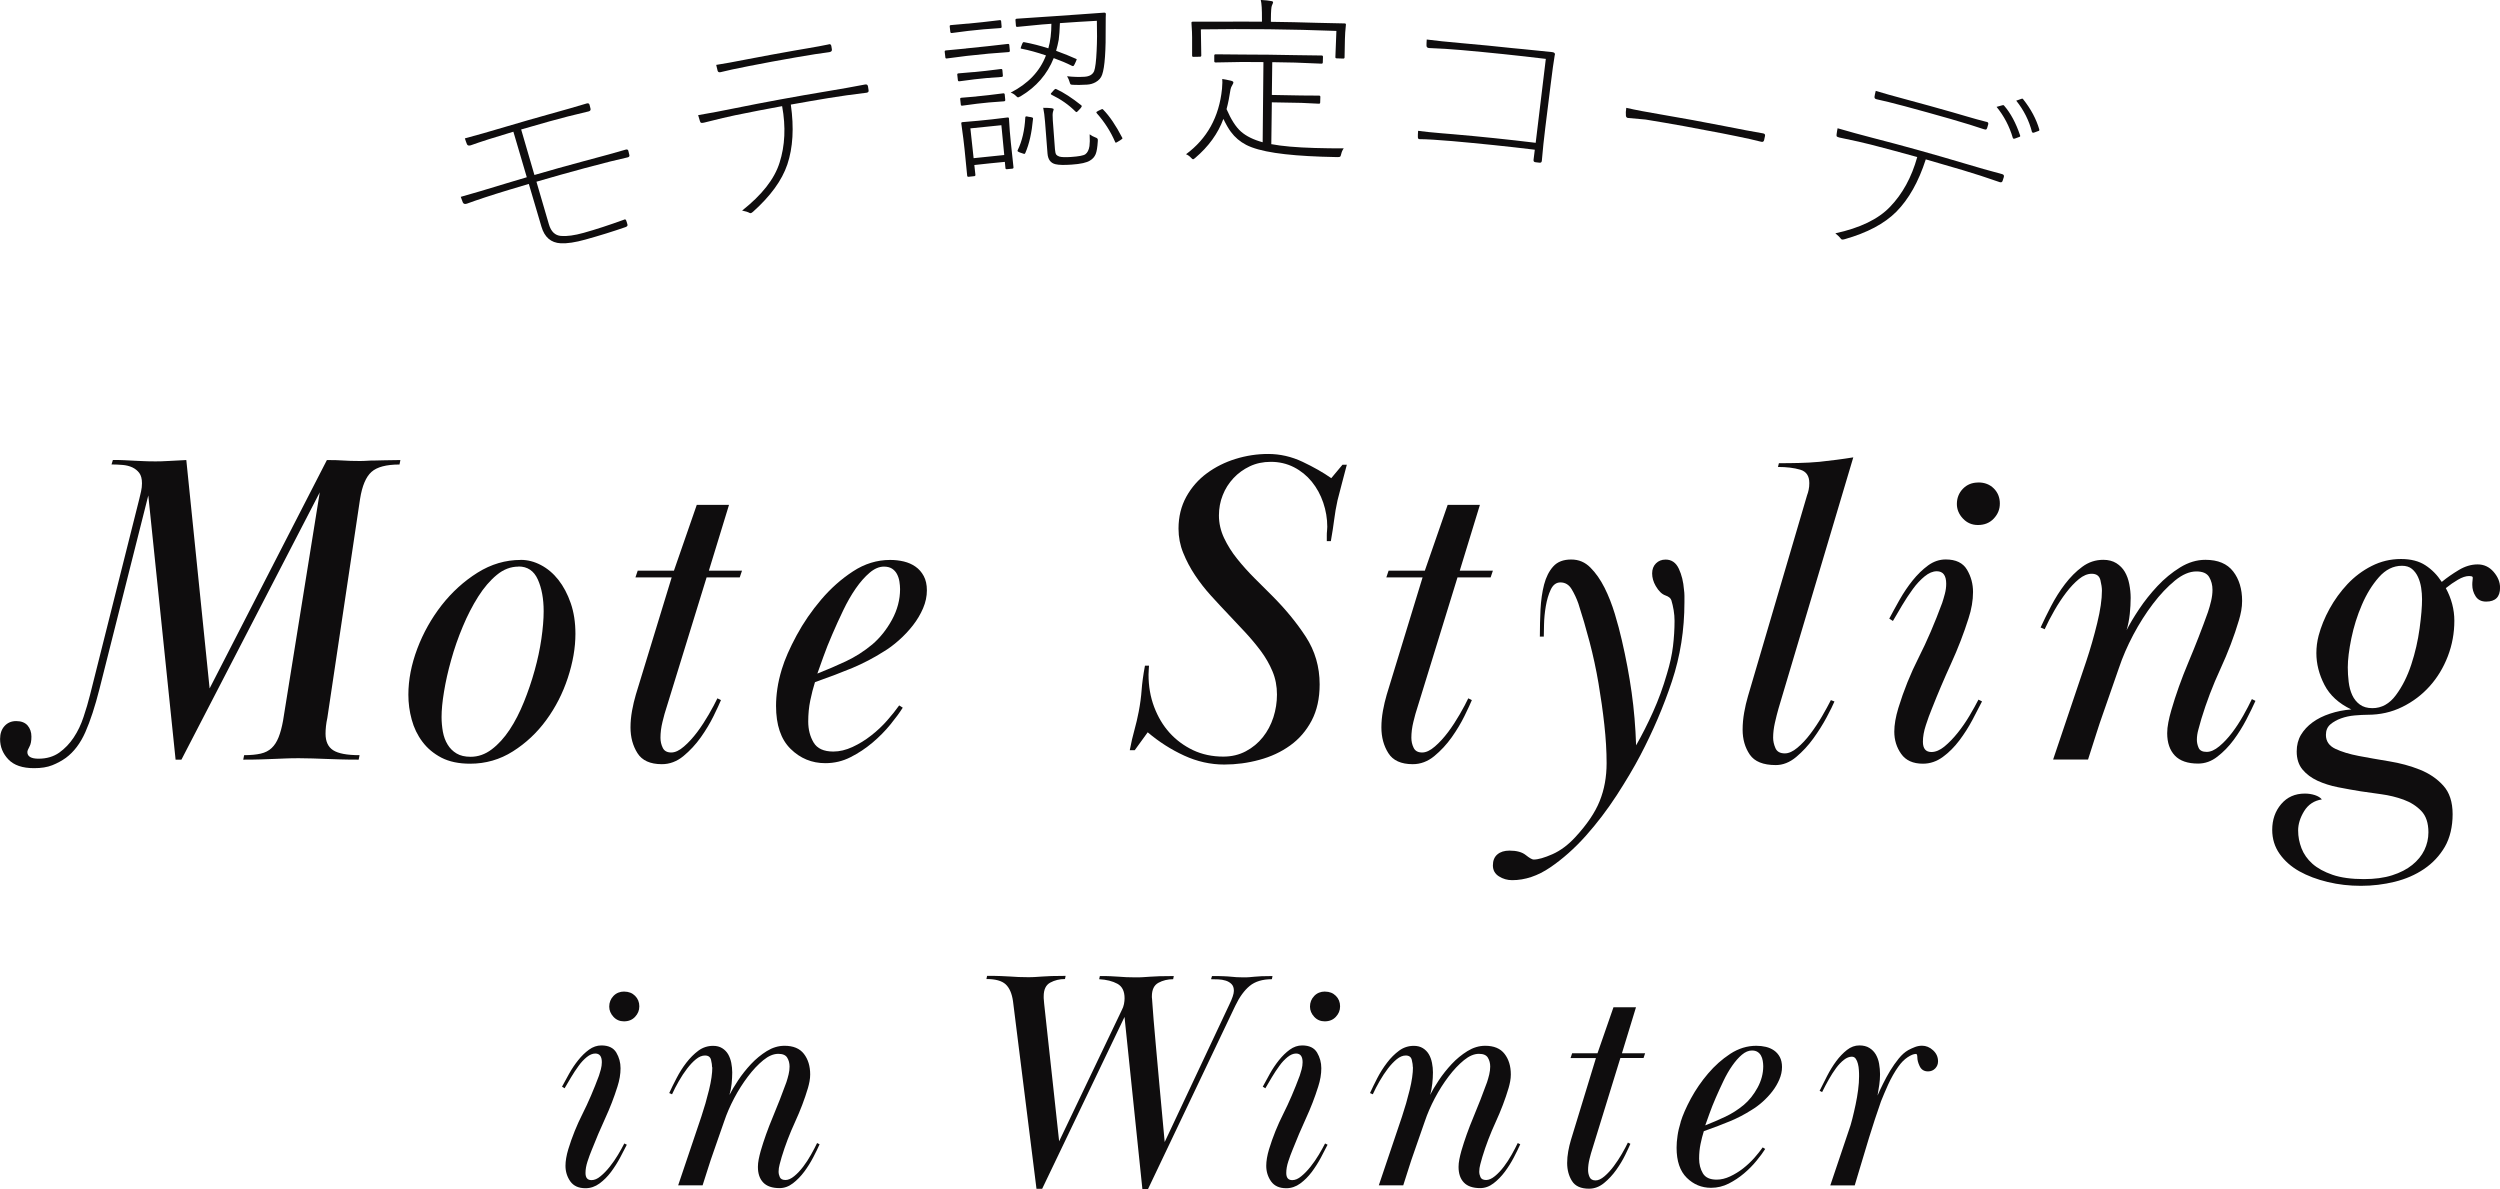 <?xml version="1.0" encoding="UTF-8"?>
<svg id="_レイヤー_1" data-name="レイヤー 1" xmlns="http://www.w3.org/2000/svg" viewBox="0 0 419.47 199.53">
  <defs>
    <style>
      .cls-1 {
        fill: #0f0d0e;
      }
    </style>
  </defs>
  <g>
    <path class="cls-1" d="M87.44,21.71c.74,2.55,1.49,5.1,2.23,7.65,2.72-.79,5.44-1.56,8.18-2.29,3.32-.89,5.71-1.53,7.15-1.97,.23-.06,.38,.01,.43,.21,.06,.23,.12,.46,.17,.7,.05,.2-.04,.33-.27,.39-1.53,.34-3.92,.92-7.17,1.8-2.72,.73-5.44,1.5-8.15,2.29,.69,2.38,1.39,4.77,2.09,7.15,.36,1.23,1.04,1.87,2.04,1.95,.99,.08,2.25-.09,3.79-.52,2.04-.57,4.27-1.3,6.72-2.19,.07-.03,.11-.05,.15-.06,.11-.03,.2,.02,.26,.16,.06,.13,.13,.36,.22,.7,.05,.18-.05,.31-.28,.41-2.12,.74-4.38,1.44-6.79,2.11-1.68,.47-3.06,.68-4.14,.62-1.62-.09-2.7-1.01-3.22-2.78-.71-2.39-1.41-4.79-2.12-7.18-1.13,.33-2.25,.67-3.38,1.01-3.07,.93-5.4,1.71-7,2.3-.36,.12-.59,.04-.7-.22-.08-.17-.19-.47-.34-.92,1.83-.5,4.41-1.28,7.76-2.3,1.1-.34,2.21-.67,3.32-.99-.75-2.55-1.5-5.09-2.25-7.64-3.21,.95-5.59,1.72-7.15,2.28-.33,.1-.54,.04-.64-.18-.1-.23-.21-.56-.35-.98,1.74-.45,4.13-1.15,7.18-2.05,2.22-.66,4.44-1.3,6.67-1.92,2.85-.8,5.05-1.41,6.59-1.89,.26-.07,.42,0,.48,.23,.05,.21,.11,.42,.16,.63,.06,.24-.04,.4-.3,.47-2.42,.56-4.63,1.13-6.63,1.69-1.58,.44-3.15,.89-4.72,1.35Z"/>
    <path class="cls-1" d="M132.69,17.55c.56,3.91,.35,7.25-.58,10.03-.91,2.7-2.84,5.33-5.74,7.93-.17,.15-.3,.24-.39,.25-.08,.02-.15,0-.2-.03-.28-.15-.7-.29-1.26-.4,3.3-2.61,5.41-5.26,6.28-8.03,.91-2.84,1.07-6,.43-9.49-2.63,.48-5.26,.99-7.89,1.53-1.01,.21-2.75,.61-5.23,1.24-.25,.05-.41,.06-.5,.02-.06-.03-.12-.14-.18-.31-.15-.45-.24-.77-.29-.97,1.99-.34,3.98-.71,5.96-1.12,5.22-1.06,10.45-2.02,15.69-2.89,2.22-.37,4.35-.74,6.4-1.14,.26-.04,.41,.08,.45,.35,.03,.21,.06,.43,.1,.64,.03,.23-.08,.36-.34,.4-2.34,.28-4.48,.58-6.42,.9-2.1,.35-4.21,.71-6.3,1.09Zm-12.53-6.66c1.27-.19,3.03-.52,5.29-.96,2.6-.5,5.2-.98,7.81-1.44,.76-.13,1.51-.26,2.27-.39,1.36-.23,2.51-.44,3.45-.64,.05-.02,.09-.03,.14-.04,.21-.03,.33,.07,.37,.32,.03,.18,.06,.36,.09,.54,.04,.26-.1,.41-.43,.47-1.32,.17-3.21,.45-5.69,.89-2.6,.45-5.19,.93-7.78,1.44-2.12,.41-3.72,.76-4.79,1.03-.25,.05-.41-.02-.48-.22-.07-.23-.15-.56-.24-1Z"/>
    <path class="cls-1" d="M162.06,8.13c1.23-.13,2.46-.26,3.69-.38,1.12-.13,2.24-.26,3.36-.38,.15-.01,.23,.05,.24,.19,.03,.32,.06,.63,.09,.95,.01,.14-.06,.21-.2,.23-1.12,.08-2.24,.17-3.36,.26-1.23,.12-2.46,.25-3.68,.38-1.11,.14-2.23,.28-3.34,.43-.15,.02-.23-.04-.24-.18-.04-.31-.07-.63-.11-.94-.01-.14,.05-.21,.2-.23,1.12-.11,2.25-.21,3.37-.32Zm.31-4.16c.85-.09,1.7-.18,2.55-.26,.94-.11,1.89-.22,2.83-.33,.14-.01,.21,.05,.23,.19,.03,.3,.06,.6,.08,.9,.01,.15-.05,.23-.19,.24-.95,.07-1.89,.14-2.84,.21-.85,.08-1.7,.17-2.54,.26-.93,.12-1.86,.24-2.79,.36-.15,.02-.23-.05-.25-.2-.03-.3-.07-.6-.1-.9-.02-.14,.05-.22,.2-.23,.94-.09,1.87-.17,2.81-.25Zm1.11,23.72c.06,.55,.12,1.09,.18,1.64,.01,.14-.05,.21-.19,.23-.31,.03-.62,.07-.93,.1-.16,.02-.25-.04-.26-.18-.15-1.48-.29-2.96-.44-4.44-.07-.58-.13-1.16-.2-1.74-.12-.87-.24-1.74-.35-2.61-.01-.12,.06-.19,.23-.2,.88-.08,1.76-.15,2.64-.23,.75-.08,1.49-.16,2.24-.23,.89-.11,1.78-.21,2.66-.32,.14-.01,.22,.04,.23,.16,.05,.71,.09,1.42,.14,2.14,.06,.62,.12,1.23,.17,1.85,.15,1.4,.3,2.81,.45,4.21,.01,.14-.05,.21-.19,.23-.31,.03-.62,.06-.93,.09-.14,.01-.22-.05-.23-.19-.03-.35-.07-.69-.1-1.04-1.71,.16-3.42,.34-5.12,.53Zm-.1-15.59c.67-.07,1.34-.14,2.02-.21,.85-.11,1.7-.21,2.54-.31,.16-.02,.24,.05,.25,.19,.03,.3,.06,.6,.08,.9,.01,.15-.06,.23-.21,.24-.85,.06-1.7,.12-2.55,.19-.67,.07-1.34,.14-2.01,.21-.84,.11-1.68,.22-2.52,.33-.16,.02-.24-.05-.26-.2-.03-.3-.07-.6-.1-.9-.02-.14,.05-.22,.21-.23,.85-.07,1.69-.15,2.54-.22Zm.43,4.08c.67-.07,1.33-.14,2-.21,.84-.1,1.68-.21,2.52-.31,.15-.01,.24,.05,.25,.19,.03,.31,.06,.61,.09,.92,.01,.14-.06,.21-.21,.23-.84,.06-1.68,.12-2.52,.19-.66,.07-1.33,.14-1.99,.21-.83,.11-1.66,.22-2.49,.33-.15,.02-.24-.04-.25-.18-.03-.31-.07-.61-.1-.92-.02-.14,.05-.22,.21-.23,.84-.07,1.68-.14,2.51-.21Zm-.45,10.36c1.71-.19,3.42-.36,5.14-.53-.16-1.67-.32-3.33-.48-5-1.73,.17-3.47,.35-5.2,.53,.18,1.66,.36,3.33,.54,4.99Zm13.83-18.02c1.33,.49,2.44,.94,3.32,1.34,.1,.03,.15,.07,.15,.11,0,.04-.04,.14-.12,.31-.07,.16-.15,.32-.22,.48-.1,.21-.19,.33-.28,.33-.04,0-.11-.01-.19-.05-.87-.44-1.88-.87-3.05-1.29-1.08,2.71-2.93,4.84-5.56,6.41-.23,.12-.37,.18-.42,.19-.07,0-.2-.09-.38-.28-.23-.23-.51-.41-.86-.53,2.93-1.5,4.9-3.57,5.92-6.24-1.5-.51-2.88-.89-4.12-1.13-.09-.02-.13-.05-.13-.09,0-.03,.03-.13,.1-.31,.06-.15,.12-.31,.18-.46,.07-.16,.14-.24,.22-.24,.03,0,.08,0,.16,.02,1.28,.24,2.62,.58,3.99,1.02,.34-1.19,.51-2.56,.51-4.12-.53,.04-1.06,.08-1.59,.12-1.37,.13-2.75,.26-4.12,.4-.15,.01-.23-.05-.24-.19-.03-.32-.05-.63-.08-.95-.01-.14,.06-.21,.21-.23,1.38-.1,2.76-.19,4.14-.28,2.12-.16,4.25-.31,6.37-.44,1.39-.11,2.79-.21,4.18-.3,.17,0,.26,.07,.27,.22-.02,.21-.03,.82-.03,1.83,.04,4.34-.15,7.13-.6,8.37-.18,.53-.54,.94-1.09,1.25-.43,.24-.91,.38-1.43,.41-1.01,.06-1.8,.07-2.37,.03-.24-.01-.38-.04-.41-.09-.05-.05-.1-.19-.17-.42-.07-.28-.21-.59-.41-.93,1,.12,1.97,.15,2.92,.09,.83-.05,1.37-.37,1.62-.94,.2-.54,.34-1.67,.42-3.4,.08-1.56,.09-3.24,.04-5.05-2.07,.11-4.13,.24-6.2,.39-.04,1.23-.11,2.15-.2,2.79-.12,.62-.26,1.25-.44,1.86Zm-4.69,11.06c.17,.03,.34,.05,.52,.08,.2,.04,.3,.1,.31,.18,0,.03,0,.06,0,.09-.21,2.33-.64,4.24-1.29,5.73-.04,.1-.09,.16-.15,.16-.06,0-.18-.02-.34-.09-.14-.05-.28-.09-.42-.14-.26-.11-.4-.19-.4-.26,0-.03,0-.08,.03-.14,.74-1.52,1.16-3.34,1.27-5.45,0-.13,.06-.2,.15-.21,.07,0,.19,0,.34,.05Zm10.35,2.97c.29,.21,.59,.38,.92,.5,.28,.09,.43,.22,.43,.39,0,.05,0,.12,0,.21-.06,1.04-.18,1.77-.36,2.21-.19,.46-.5,.81-.94,1.07-.55,.36-1.58,.59-3.09,.69-1.25,.09-2.16,.07-2.73-.07-.8-.2-1.24-.79-1.32-1.79-.14-1.79-.28-3.59-.42-5.38-.07-.89-.17-1.65-.3-2.29,.6,0,1.07,.02,1.43,.07,.21,.03,.32,.1,.32,.18,0,.05-.03,.18-.1,.38-.08,.25-.1,.74-.04,1.49,.12,1.61,.24,3.22,.36,4.83,.03,.45,.11,.76,.22,.91,.09,.12,.27,.23,.52,.32,.37,.11,1.02,.13,1.93,.07,1.32-.09,2.13-.24,2.43-.46,.36-.26,.59-.72,.69-1.37,.06-.44,.08-1.1,.03-1.97Zm-5.59-7.59c1.22,.57,2.6,1.46,4.13,2.68,.08,.06,.12,.12,.12,.16,0,.07-.06,.19-.21,.37-.11,.12-.22,.23-.33,.35-.17,.19-.29,.29-.34,.29-.03,0-.08-.02-.16-.08-1.11-1.12-2.45-2.06-4.01-2.82-.1-.06-.15-.11-.15-.15,0-.06,.06-.15,.2-.28,.1-.11,.19-.22,.29-.33,.14-.15,.24-.23,.29-.23,.04,0,.1,.01,.17,.05Zm7.84,3.43c1.06,1.08,2.13,2.65,3.2,4.72,.02,.04,.03,.07,.04,.09,0,.06-.12,.17-.37,.33-.13,.08-.26,.15-.38,.23-.19,.12-.31,.18-.36,.18-.06,0-.11-.05-.14-.16-.74-1.71-1.75-3.29-3.04-4.75-.07-.09-.1-.14-.1-.17,0-.06,.11-.15,.32-.26,.12-.06,.25-.12,.38-.18,.15-.08,.25-.12,.3-.12,.04,0,.1,.03,.16,.1Z"/>
    <path class="cls-1" d="M213.27,24.18c1.81,.35,4.25,.56,7.34,.65,1.68,.05,3.29,.07,4.85,.06-.21,.3-.35,.62-.42,.95-.06,.26-.12,.41-.18,.45-.07,.05-.22,.07-.46,.07-.61,0-1.5-.03-2.66-.07-6.18-.22-10.4-.82-12.66-1.99-1.02-.53-1.87-1.25-2.55-2.17-.39-.52-.81-1.25-1.26-2.18-.91,2.47-2.5,4.65-4.72,6.54-.18,.16-.3,.24-.37,.24-.07,0-.19-.1-.37-.29-.25-.26-.52-.45-.81-.56,3.52-2.6,5.56-6.24,6.04-10.98,.04-.51,.06-.86,.06-1.06,0-.2,0-.4-.02-.59,.39,.06,.87,.15,1.42,.28,.3,.07,.45,.17,.45,.3,0,.1-.06,.25-.19,.46-.14,.22-.24,.45-.29,.7-.19,1.27-.41,2.37-.67,3.32,.76,1.75,1.56,3.01,2.43,3.77,.86,.76,2.07,1.36,3.63,1.79,.04-4.48,.09-8.97,.13-13.45-1.2-.01-2.39-.02-3.59-.02-1.48,.02-2.96,.04-4.44,.08-.15,0-.22-.07-.22-.21,0-.32,0-.63,0-.95,0-.14,.07-.21,.22-.21,1.48,0,2.97,.02,4.45,.04,2.97,0,5.94,.04,8.91,.1,1.48,.01,2.96,.03,4.43,.06,.16,0,.23,.08,.23,.22-.01,.32-.02,.63-.03,.95,0,.14-.09,.21-.24,.2-1.47-.07-2.94-.13-4.42-.18-1.27-.03-2.55-.05-3.82-.07-.02,1.83-.05,3.67-.07,5.5,1.66,.02,3.31,.05,4.97,.09,.99,0,1.97,.01,2.96,.02,.14,0,.21,.08,.21,.21-.01,.32-.02,.63-.03,.95,0,.14-.08,.21-.22,.2-.98-.05-1.96-.1-2.94-.14-1.65-.04-3.3-.07-4.95-.09-.03,2.33-.06,4.67-.09,7Zm-1.53-20.53c0-.16,0-.33,0-.49,.01-1.54-.05-2.59-.2-3.17,.79,.05,1.36,.11,1.7,.18,.25,.03,.37,.1,.37,.21,0,.08-.07,.26-.2,.55-.1,.2-.16,.94-.17,2.24,0,.16,0,.33,0,.49,2.59,.03,5.18,.09,7.77,.17,1.53,.03,3.07,.06,4.6,.1,.15,0,.22,.07,.22,.19-.04,.44-.08,.89-.12,1.33-.02,.37-.03,.73-.05,1.1-.02,1.03-.04,2.05-.06,3.08,0,.14-.08,.2-.23,.2-.37-.01-.73-.03-1.1-.04-.15,0-.22-.08-.21-.22,.06-1.46,.11-2.92,.17-4.38-7.58-.29-15.16-.37-22.74-.26,.02,1.46,.04,2.92,.07,4.38,0,.14-.07,.21-.22,.21-.37,0-.73,.01-1.1,.02-.15,0-.22-.07-.22-.2,0-1.03,0-2.05,0-3.08,0-.3-.01-.6-.02-.91-.03-.51-.06-1.02-.09-1.53,0-.12,.07-.18,.22-.18,1.52,0,3.05,0,4.57,0,2.35-.02,4.69-.02,7.04,0Z"/>
    <path class="cls-1" d="M257.67,23.96c.57-4.69,1.14-9.39,1.7-14.08-4.71-.57-9.43-1.06-14.16-1.48-1.78-.16-3.59-.27-5.43-.34-.28-.02-.42-.15-.43-.39,0-.23,0-.58,.04-1.04,1.49,.2,3.47,.4,5.95,.62,2.83,.25,5.66,.52,8.48,.83,.17,.02,2.37,.21,6.6,.66,.35,.04,.51,.18,.48,.42,0,.05-.02,.09-.04,.13-.17,.99-.4,2.63-.68,4.91-.3,2.39-.59,4.77-.89,7.16-.24,1.89-.43,3.76-.59,5.63-.03,.24-.16,.34-.39,.31-.23-.03-.45-.06-.68-.08-.24-.03-.35-.16-.32-.4,.07-.57,.14-1.13,.21-1.7-4.6-.56-9.2-1.03-13.81-1.44-2.51-.22-4.32-.32-5.45-.33-.04,0-.08,.01-.12,0-.15-.01-.23-.13-.24-.34,0-.26,0-.62,.04-1.06,1.03,.14,2.34,.28,3.94,.41,.64,.05,1.29,.11,1.93,.16,4.62,.4,9.24,.88,13.85,1.44Z"/>
    <path class="cls-1" d="M272.86,18.09c1.5,.35,3.49,.72,5.96,1.14,3.48,.59,6.95,1.23,10.42,1.91,2.78,.55,4.97,.97,6.59,1.24,.26,.05,.36,.19,.32,.42-.05,.23-.1,.46-.15,.69-.06,.26-.21,.36-.47,.3-1.13-.29-2.5-.6-4.09-.92-.81-.16-1.62-.33-2.44-.49-4.28-.84-8.58-1.62-12.88-2.32-.99-.09-1.98-.18-2.98-.27-.19-.03-.3-.15-.33-.36-.04-.4-.02-.84,.06-1.34Z"/>
    <path class="cls-1" d="M323.12,26.75c-1.21,3.76-2.86,6.67-4.93,8.77-2.01,2.02-4.9,3.54-8.66,4.61-.22,.06-.38,.08-.46,.06-.08-.02-.14-.06-.17-.11-.19-.26-.5-.57-.95-.93,4.12-.9,7.19-2.36,9.19-4.46,2.07-2.15,3.6-4.92,4.55-8.34-2.59-.72-5.19-1.42-7.79-2.09-1.03-.27-2.78-.67-5.26-1.18-.25-.06-.4-.13-.46-.2-.04-.06-.04-.17-.02-.36,.06-.47,.12-.8,.17-1,1.95,.57,3.9,1.1,5.86,1.61,5.17,1.33,10.32,2.77,15.45,4.3,2.13,.64,4.23,1.24,6.31,1.79,.26,.08,.34,.25,.26,.51-.07,.21-.13,.41-.2,.62-.07,.22-.23,.29-.49,.21-2.17-.76-4.24-1.43-6.22-2.02-2.06-.61-4.12-1.21-6.18-1.8Zm-8.39-11.5c1.23,.38,2.96,.86,5.19,1.46,2.57,.69,5.13,1.4,7.69,2.13,.74,.21,1.49,.43,2.23,.65,1.33,.39,2.46,.71,3.4,.94,.05,0,.1,.01,.15,.03,.2,.06,.27,.21,.2,.44-.05,.18-.11,.36-.16,.54-.05,.17-.12,.27-.21,.29-.06,.02-.19,0-.39-.06-1.26-.43-3.11-1.01-5.54-1.71-2.55-.73-5.11-1.44-7.67-2.13-2.09-.56-3.69-.95-4.77-1.18-.25-.06-.36-.2-.33-.42,.03-.23,.1-.56,.21-.99Zm20.27,2.68c.34-.09,.68-.18,1.02-.28,.06-.02,.11-.02,.14-.01,.02,0,.06,.04,.11,.09,1.08,1.24,1.98,2.91,2.68,4.99,.02,.05,.02,.1,.01,.15-.02,.05-.06,.09-.13,.1-.27,.1-.54,.2-.81,.3-.07,.01-.13,.01-.17,0-.07-.02-.11-.07-.13-.15-.57-1.94-1.48-3.67-2.72-5.19Zm3.3-1.04c.29-.1,.58-.2,.86-.3,.08-.04,.14-.05,.19-.03,.04,.01,.07,.04,.11,.09,1.31,1.65,2.21,3.35,2.71,5.08,.01,.05,0,.1,0,.14-.02,.07-.08,.11-.18,.12-.25,.09-.5,.18-.76,.28-.05,0-.1,0-.15-.01-.08-.03-.13-.07-.14-.12-.49-1.91-1.37-3.66-2.64-5.25Z"/>
  </g>
  <g>
    <g>
      <path class="cls-1" d="M94.29,182.35c.35-.67,.75-1.4,1.21-2.21,.45-.81,.96-1.56,1.52-2.26,.56-.7,1.16-1.29,1.81-1.76,.65-.47,1.34-.71,2.08-.71,1.19,0,2.02,.4,2.5,1.2,.47,.8,.71,1.67,.71,2.62,0,.49-.04,.99-.13,1.52-.09,.52-.22,1.05-.39,1.57-.56,1.78-1.24,3.55-2.05,5.31-.81,1.76-1.56,3.53-2.26,5.31-.25,.59-.48,1.24-.71,1.93-.23,.7-.34,1.34-.34,1.94,0,.8,.33,1.2,1,1.2,.49,0,1-.21,1.52-.65,.53-.43,1.04-.96,1.55-1.6,.51-.64,.97-1.31,1.39-2.01,.42-.71,.77-1.33,1.05-1.89l.42,.21c-.32,.63-.69,1.36-1.13,2.18-.44,.82-.95,1.62-1.52,2.39-.58,.77-1.23,1.42-1.94,1.94s-1.5,.79-2.34,.79c-1.16,0-2-.38-2.55-1.15-.54-.77-.81-1.64-.81-2.62,0-.8,.16-1.73,.47-2.77,.63-2.06,1.43-4.04,2.39-5.94,.96-1.9,1.88-4.04,2.76-6.41,.1-.31,.21-.67,.32-1.07,.1-.4,.16-.79,.16-1.18,0-.98-.37-1.46-1.1-1.46-.46,0-.93,.2-1.42,.59-.49,.4-.96,.89-1.39,1.5-.44,.6-.86,1.24-1.26,1.91-.4,.67-.76,1.28-1.08,1.83l-.42-.26Zm10.46-15.97c.74,0,1.34,.24,1.81,.71s.71,1.06,.71,1.76-.24,1.25-.71,1.76c-.47,.51-1.1,.76-1.87,.76-.7,0-1.29-.25-1.76-.76-.47-.51-.71-1.08-.71-1.71,0-.7,.24-1.3,.71-1.79,.47-.49,1.08-.74,1.81-.74Z"/>
      <path class="cls-1" d="M119.48,179.09c0-.35-.06-.77-.18-1.26-.12-.49-.46-.73-1.02-.73-.49,0-.99,.21-1.5,.62s-1.01,.95-1.5,1.59c-.49,.64-.96,1.35-1.39,2.11-.44,.76-.81,1.49-1.13,2.19l-.47-.21c.35-.77,.76-1.61,1.24-2.52,.47-.91,1.01-1.77,1.63-2.57s1.29-1.48,2.02-2.02,1.56-.81,2.47-.81c.6,0,1.1,.13,1.52,.39,.42,.26,.75,.6,1,1.02,.24,.42,.42,.9,.53,1.45,.1,.54,.16,1.08,.16,1.6,0,.6-.04,1.23-.1,1.89-.07,.67-.19,1.3-.37,1.89,.35-.7,.84-1.52,1.47-2.47,.63-.95,1.35-1.85,2.15-2.71,.81-.86,1.69-1.58,2.65-2.18,.96-.59,1.95-.89,2.97-.89,1.47,0,2.56,.45,3.26,1.36,.7,.91,1.05,2.06,1.05,3.46,0,.38-.04,.77-.11,1.15-.07,.38-.16,.75-.26,1.1-.56,1.89-1.29,3.8-2.18,5.74-.89,1.94-1.64,3.89-2.23,5.84-.11,.38-.22,.8-.34,1.23-.12,.44-.18,.85-.18,1.23,0,.32,.07,.63,.21,.94,.14,.31,.46,.47,.95,.47,.46,0,.95-.22,1.47-.65,.53-.43,1.02-.96,1.5-1.59,.47-.62,.91-1.29,1.31-2.01,.4-.71,.74-1.36,1.02-1.95l.42,.21c-.28,.63-.64,1.37-1.08,2.21-.44,.84-.94,1.64-1.5,2.39-.56,.75-1.19,1.4-1.89,1.94-.7,.54-1.45,.81-2.26,.81-1.23,0-2.14-.32-2.73-.94-.6-.63-.89-1.5-.89-2.62,0-.38,.04-.8,.13-1.26,.09-.45,.2-.93,.34-1.42,.53-1.82,1.2-3.7,2.02-5.66s1.58-3.91,2.29-5.87c.14-.42,.26-.86,.37-1.31,.11-.45,.16-.89,.16-1.31,0-.56-.13-1.06-.39-1.49-.26-.44-.76-.65-1.5-.65-.81,0-1.65,.36-2.52,1.07-.88,.72-1.73,1.62-2.57,2.73s-1.61,2.31-2.31,3.64c-.7,1.33-1.26,2.62-1.68,3.88-.42,1.19-.77,2.19-1.05,3.01-.28,.82-.55,1.6-.81,2.33-.26,.73-.53,1.52-.79,2.36s-.59,1.85-.97,3.04h-4.1l3.89-11.53c.49-1.47,.92-2.96,1.29-4.48,.37-1.52,.55-2.79,.55-3.8Z"/>
      <path class="cls-1" d="M192.57,199.53h-.89l-3-28.9-13.82,28.84h-.95l-3.94-31.47c-.18-1.29-.59-2.24-1.23-2.84-.65-.6-1.73-.89-3.23-.89l.11-.53c.95,0,1.72,0,2.31,.03,.6,.02,1.13,.04,1.6,.08,.47,.04,.92,.06,1.34,.08s.93,.03,1.52,.03c.49,0,.92,0,1.29-.03,.37-.02,.77-.04,1.21-.08,.44-.03,.95-.06,1.55-.08,.59-.02,1.38-.03,2.36-.03l-.11,.53c-.91,0-1.73,.2-2.47,.6-.74,.4-1.1,1.17-1.1,2.29v.32c0,.14,.03,.46,.08,.95,.05,.49,.13,1.23,.24,2.21,.1,.98,.25,2.36,.45,4.15,.19,1.79,.44,4.04,.74,6.75,.3,2.71,.66,6.03,1.08,9.96l10.51-22.01c.17-.31,.3-.66,.37-1.02,.07-.37,.1-.69,.1-.97,0-1.19-.4-2-1.21-2.44-.81-.44-1.82-.69-3.05-.76l.11-.53c.74,0,1.35,0,1.84,.03,.49,.02,.95,.04,1.37,.08,.42,.04,.84,.06,1.26,.08,.42,.02,.91,.03,1.47,.03,.49,0,.92,0,1.29-.03,.37-.02,.77-.04,1.21-.08,.44-.03,.96-.06,1.58-.08,.61-.02,1.41-.03,2.39-.03l-.11,.53c-.91,0-1.73,.2-2.47,.6-.74,.4-1.1,1.17-1.1,2.29,0,.11,0,.25,.03,.42,.02,.18,.04,.54,.08,1.1,.03,.56,.1,1.36,.18,2.39,.09,1.03,.21,2.44,.37,4.23,.16,1.79,.36,4,.6,6.65,.25,2.65,.54,5.86,.89,9.64l10.82-23.01c.53-1.08,.79-1.87,.79-2.36s-.13-.87-.39-1.13-.59-.46-.97-.58c-.39-.12-.8-.19-1.23-.21-.44-.02-.85-.03-1.24-.03l.16-.53c.8,0,1.45,0,1.94,.03,.49,.02,.9,.04,1.24,.08,.33,.04,.65,.06,.95,.08,.3,.02,.67,.03,1.13,.03,.38,0,.72,0,1-.03,.28-.02,.58-.04,.89-.08,.31-.03,.7-.06,1.16-.08,.46-.02,1.07-.03,1.84-.03l-.1,.53c-1.58,0-2.82,.38-3.73,1.13-.91,.75-1.72,1.87-2.42,3.34l-14.66,30.79Z"/>
      <path class="cls-1" d="M211.87,182.35c.35-.67,.75-1.4,1.21-2.21,.45-.81,.96-1.56,1.52-2.26,.56-.7,1.16-1.29,1.81-1.76,.65-.47,1.34-.71,2.08-.71,1.19,0,2.02,.4,2.5,1.2,.47,.8,.71,1.67,.71,2.62,0,.49-.04,.99-.13,1.52-.09,.52-.22,1.05-.39,1.57-.56,1.78-1.24,3.55-2.05,5.31-.81,1.76-1.56,3.53-2.26,5.31-.25,.59-.48,1.24-.71,1.93-.23,.7-.34,1.34-.34,1.94,0,.8,.33,1.2,1,1.2,.49,0,1-.21,1.52-.65,.53-.43,1.04-.96,1.55-1.6,.51-.64,.97-1.31,1.39-2.01,.42-.71,.77-1.33,1.05-1.89l.42,.21c-.32,.63-.69,1.36-1.13,2.18-.44,.82-.95,1.62-1.52,2.39-.58,.77-1.23,1.42-1.94,1.94s-1.5,.79-2.34,.79c-1.16,0-2-.38-2.55-1.15-.54-.77-.81-1.64-.81-2.62,0-.8,.16-1.73,.47-2.77,.63-2.06,1.43-4.04,2.39-5.94,.96-1.9,1.88-4.04,2.76-6.41,.1-.31,.21-.67,.32-1.07,.1-.4,.16-.79,.16-1.18,0-.98-.37-1.46-1.1-1.46-.46,0-.93,.2-1.42,.59-.49,.4-.96,.89-1.39,1.5-.44,.6-.86,1.24-1.26,1.91-.4,.67-.76,1.28-1.08,1.83l-.42-.26Zm10.46-15.97c.74,0,1.34,.24,1.81,.71s.71,1.06,.71,1.76-.24,1.25-.71,1.76c-.47,.51-1.1,.76-1.87,.76-.7,0-1.29-.25-1.76-.76-.47-.51-.71-1.08-.71-1.71,0-.7,.24-1.3,.71-1.79,.47-.49,1.08-.74,1.81-.74Z"/>
      <path class="cls-1" d="M237.06,179.09c0-.35-.06-.77-.18-1.26-.12-.49-.46-.73-1.02-.73-.49,0-.99,.21-1.5,.62-.51,.42-1.01,.95-1.5,1.59-.49,.64-.95,1.35-1.39,2.11-.44,.76-.81,1.49-1.13,2.19l-.47-.21c.35-.77,.76-1.61,1.23-2.52,.47-.91,1.02-1.77,1.63-2.57,.61-.81,1.29-1.48,2.02-2.02s1.56-.81,2.47-.81c.59,0,1.1,.13,1.52,.39s.75,.6,1,1.02c.25,.42,.42,.9,.53,1.45,.11,.54,.16,1.08,.16,1.6,0,.6-.04,1.23-.11,1.89s-.19,1.3-.37,1.89c.35-.7,.84-1.52,1.47-2.47,.63-.95,1.35-1.85,2.15-2.71,.8-.86,1.69-1.58,2.65-2.18,.96-.59,1.95-.89,2.97-.89,1.47,0,2.56,.45,3.26,1.36,.7,.91,1.05,2.06,1.05,3.46,0,.38-.04,.77-.11,1.15-.07,.38-.16,.75-.26,1.1-.56,1.89-1.29,3.8-2.18,5.74-.89,1.94-1.64,3.89-2.23,5.84-.1,.38-.22,.8-.34,1.23s-.18,.85-.18,1.23c0,.32,.07,.63,.21,.94s.46,.47,.95,.47c.45,0,.95-.22,1.47-.65,.53-.43,1.02-.96,1.5-1.59,.47-.62,.91-1.29,1.31-2.01,.4-.71,.74-1.36,1.02-1.95l.42,.21c-.28,.63-.64,1.37-1.08,2.21-.44,.84-.94,1.64-1.5,2.39-.56,.75-1.19,1.4-1.89,1.94-.7,.54-1.45,.81-2.26,.81-1.23,0-2.14-.32-2.73-.94-.6-.63-.89-1.5-.89-2.62,0-.38,.04-.8,.13-1.26,.09-.45,.2-.93,.34-1.42,.53-1.82,1.2-3.7,2.02-5.66,.82-1.96,1.58-3.91,2.29-5.87,.14-.42,.26-.86,.37-1.31,.1-.45,.16-.89,.16-1.31,0-.56-.13-1.06-.39-1.49-.26-.44-.76-.65-1.5-.65-.81,0-1.65,.36-2.52,1.07-.88,.72-1.73,1.62-2.57,2.73s-1.61,2.31-2.31,3.64c-.7,1.33-1.26,2.62-1.68,3.88-.42,1.19-.77,2.19-1.05,3.01-.28,.82-.55,1.6-.81,2.33-.26,.73-.53,1.52-.79,2.36s-.59,1.85-.97,3.04h-4.1l3.89-11.53c.49-1.47,.92-2.96,1.29-4.48,.37-1.52,.55-2.79,.55-3.8Z"/>
      <path class="cls-1" d="M263.78,176.73h4.26l2.68-7.72h3.78l-2.36,7.72h3.89l-.26,.79h-3.89l-4.68,15.18c-.18,.53-.34,1.11-.5,1.76s-.24,1.27-.24,1.87c0,.42,.09,.81,.26,1.18,.17,.37,.51,.55,1,.55,.46,0,.95-.23,1.5-.7s1.06-1.03,1.55-1.69c.49-.66,.95-1.35,1.37-2.08,.42-.73,.75-1.35,1-1.88l.42,.21c-.18,.42-.46,1.04-.87,1.87-.4,.82-.9,1.66-1.5,2.5-.6,.84-1.28,1.58-2.05,2.21-.77,.63-1.61,.95-2.52,.95-1.37,0-2.32-.43-2.86-1.29s-.81-1.87-.81-3.03c0-.63,.06-1.28,.18-1.95,.12-.67,.27-1.3,.45-1.9l4.2-13.75h-4.26l.26-.79Z"/>
      <path class="cls-1" d="M281.98,188.29c.35-1.16,.93-2.48,1.73-3.97,.81-1.49,1.77-2.89,2.89-4.2s2.36-2.42,3.73-3.31c1.37-.89,2.82-1.34,4.36-1.34,.56,0,1.09,.06,1.6,.18,.51,.12,.96,.32,1.37,.6,.4,.28,.73,.65,.97,1.1s.37,1.02,.37,1.68c0,.7-.15,1.4-.45,2.1-.3,.7-.69,1.37-1.18,2-.49,.63-1.04,1.22-1.65,1.76-.61,.54-1.22,.99-1.81,1.34-1.16,.74-2.36,1.37-3.62,1.89s-2.73,1.09-4.41,1.68c-.21,.66-.39,1.38-.55,2.15s-.24,1.6-.24,2.46c0,.93,.21,1.75,.63,2.46,.42,.71,1.19,1.06,2.31,1.06,.74,0,1.49-.18,2.26-.54,.77-.36,1.5-.81,2.18-1.34,.68-.53,1.3-1.12,1.87-1.75,.56-.64,1.03-1.23,1.42-1.78l.42,.26c-.35,.56-.83,1.22-1.45,1.97-.61,.75-1.31,1.46-2.1,2.13-.79,.67-1.65,1.24-2.57,1.71-.93,.47-1.92,.71-2.97,.71-1.58,0-2.93-.56-4.07-1.68-1.14-1.12-1.71-2.8-1.71-5.04,0-.63,.05-1.3,.16-2.02,.1-.72,.28-1.48,.53-2.29Zm4.15,.53c1.16-.46,2.28-.94,3.36-1.45,1.08-.51,2.12-1.17,3.1-1.98,.91-.77,1.68-1.74,2.31-2.9,.63-1.16,.95-2.36,.95-3.59,0-.28-.03-.58-.08-.9-.05-.32-.15-.61-.29-.87s-.33-.47-.58-.63c-.25-.16-.56-.24-.95-.24-.56,0-1.12,.24-1.68,.71-.56,.47-1.1,1.09-1.63,1.85-.53,.76-1.02,1.61-1.47,2.56-.46,.95-.88,1.89-1.29,2.82s-.75,1.81-1.05,2.64c-.3,.83-.53,1.49-.71,1.98Z"/>
      <path class="cls-1" d="M321.45,176.84c-.35,0-.81,.18-1.37,.55-.56,.37-1.09,.9-1.58,1.61-.28,.39-.57,.84-.87,1.37-.3,.53-.57,1.05-.81,1.58s-.47,1.04-.68,1.55c-.21,.51-.39,.94-.53,1.29-.7,2-1.37,4.03-2,6.08-.63,2.05-1.28,4.21-1.94,6.45l-.47,1.58h-4.1l3.1-9.2c.21-.56,.41-1.22,.6-1.99,.19-.77,.38-1.56,.55-2.38,.17-.82,.32-1.64,.42-2.46,.11-.82,.16-1.58,.16-2.28,0-.31,0-.65-.03-1.02-.02-.37-.07-.72-.16-1.07-.09-.35-.21-.64-.37-.86-.16-.23-.38-.34-.66-.34-.42,0-.86,.17-1.31,.52s-.89,.8-1.31,1.37c-.42,.57-.83,1.2-1.23,1.91-.4,.71-.78,1.42-1.13,2.14l-.42-.21c.38-.77,.8-1.6,1.26-2.5,.46-.89,.96-1.71,1.52-2.47,.56-.75,1.16-1.38,1.81-1.89,.65-.51,1.34-.76,2.08-.76,.67,0,1.23,.14,1.68,.42,.46,.28,.81,.65,1.08,1.1,.26,.46,.45,.97,.55,1.55,.1,.58,.16,1.17,.16,1.76s-.04,1.19-.13,1.79c-.09,.6-.18,1.19-.29,1.79,.24-.56,.55-1.22,.92-1.97,.37-.75,.77-1.49,1.21-2.21,.44-.72,.91-1.39,1.42-2.02,.51-.63,1.04-1.1,1.6-1.42,.39-.21,.77-.38,1.16-.53,.38-.14,.77-.21,1.16-.21,.66,0,1.28,.25,1.84,.76,.56,.51,.84,1.13,.84,1.87,0,.46-.16,.85-.47,1.18-.32,.33-.72,.5-1.21,.5-.67,0-1.14-.3-1.42-.91-.25-.53-.37-1.01-.37-1.42s-.09-.62-.26-.62Z"/>
    </g>
    <g>
      <path class="cls-1" d="M25.77,77.42c.85,0,1.73-.02,2.63-.08,.9-.05,1.85-.1,2.86-.15l3.91,38.32,19.68-38.32c1.15,0,2.08,.03,2.78,.08,.7,.05,1.6,.08,2.71,.08,.45,0,.86-.01,1.24-.04s.8-.04,1.28-.04,1.05-.01,1.73-.04c.68-.02,1.54-.04,2.59-.04l-.15,.75c-2.21,0-3.77,.41-4.7,1.24s-1.57,2.34-1.92,4.55l-5.49,36.74c-.1,.45-.18,.92-.23,1.39-.05,.48-.07,.89-.07,1.24,0,1.3,.42,2.23,1.28,2.78,.85,.55,2.33,.83,4.43,.83l-.15,.75c-1.15,0-2.17-.01-3.04-.04-.88-.02-1.69-.05-2.44-.08-.75-.02-1.49-.05-2.22-.08-.73-.02-1.49-.04-2.29-.04-.85,0-1.6,.01-2.25,.04-.65,.03-1.31,.05-1.99,.08-.68,.03-1.43,.05-2.25,.08-.83,.03-1.79,.04-2.89,.04l.15-.75c1.1,0,2.03-.09,2.78-.26,.75-.17,1.36-.49,1.84-.94,.48-.45,.86-1.05,1.16-1.8,.3-.75,.55-1.68,.75-2.78l6.16-38.32-23.21,44.85h-.98l-4.58-44.33-8.19,32.46c-.75,2.96-1.54,5.37-2.37,7.25s-1.92,3.32-3.27,4.32c-.7,.5-1.46,.91-2.29,1.24-.83,.33-1.84,.49-3.04,.49-1.95,0-3.39-.49-4.32-1.47s-1.39-2.12-1.39-3.42c0-.9,.25-1.63,.75-2.18s1.15-.83,1.95-.83c.85,0,1.49,.25,1.92,.74,.42,.5,.64,1.11,.64,1.86s-.11,1.31-.34,1.71c-.22,.4-.34,.69-.34,.89,0,.74,.63,1.11,1.88,1.11,1.35,0,2.5-.34,3.46-1.01,.95-.68,1.77-1.53,2.44-2.55,.68-1.02,1.23-2.17,1.65-3.45,.43-1.27,.79-2.51,1.09-3.71l8.26-32.86c.1-.4,.2-.83,.3-1.28s.15-.9,.15-1.35c0-.75-.15-1.33-.45-1.73-.3-.4-.69-.71-1.17-.94-.48-.22-1.03-.36-1.65-.41-.63-.05-1.24-.08-1.84-.08l.23-.75c.75,0,1.4,.01,1.95,.04,.55,.03,1.08,.05,1.58,.08,.5,.03,1.01,.05,1.54,.07,.53,.03,1.11,.04,1.77,.04Z"/>
      <path class="cls-1" d="M87.38,93.94c1.15,0,2.28,.29,3.38,.87,1.1,.58,2.08,1.4,2.93,2.48,.85,1.08,1.54,2.38,2.07,3.91,.53,1.53,.79,3.24,.79,5.15,0,2.35-.43,4.82-1.28,7.4-.85,2.58-2.05,4.93-3.61,7.06-1.55,2.13-3.42,3.88-5.6,5.26-2.18,1.38-4.57,2.07-7.18,2.07-1.9,0-3.51-.34-4.81-1.01-1.3-.68-2.37-1.57-3.19-2.67-.83-1.1-1.43-2.34-1.8-3.72-.38-1.38-.56-2.77-.56-4.17,0-2.5,.5-5.08,1.5-7.74,1-2.65,2.37-5.08,4.09-7.29,1.73-2.2,3.73-4.02,6.01-5.45,2.28-1.43,4.7-2.14,7.25-2.14Zm-.38,1.13c-1.3,0-2.52,.46-3.64,1.39-1.13,.93-2.17,2.14-3.12,3.64-.95,1.5-1.82,3.18-2.59,5.03-.78,1.85-1.43,3.72-1.95,5.6-.53,1.88-.93,3.66-1.2,5.33-.28,1.68-.41,3.09-.41,4.24,0,.85,.08,1.68,.22,2.48,.15,.8,.41,1.52,.79,2.14,.38,.63,.88,1.13,1.5,1.5,.63,.38,1.42,.56,2.37,.56,1.25,0,2.43-.41,3.53-1.24,1.1-.83,2.1-1.93,3.01-3.3s1.7-2.93,2.4-4.66c.7-1.73,1.3-3.49,1.8-5.3,.5-1.8,.88-3.57,1.13-5.3,.25-1.73,.38-3.27,.38-4.62,0-2.1-.33-3.88-.98-5.33-.65-1.45-1.73-2.18-3.23-2.18Z"/>
      <path class="cls-1" d="M106.99,95.75h6.09l3.83-11.04h5.41l-3.38,11.04h5.56l-.38,1.13h-5.56l-6.69,21.71c-.25,.75-.49,1.59-.71,2.52-.23,.93-.34,1.82-.34,2.67,0,.6,.12,1.16,.38,1.69,.25,.53,.73,.79,1.43,.79,.65,0,1.36-.33,2.14-1.01,.78-.67,1.51-1.48,2.22-2.42,.7-.94,1.35-1.94,1.95-2.98,.6-1.04,1.08-1.94,1.43-2.68l.6,.3c-.25,.6-.66,1.49-1.24,2.67-.58,1.18-1.29,2.37-2.14,3.57-.85,1.2-1.83,2.25-2.93,3.16-1.1,.9-2.3,1.35-3.61,1.35-1.95,0-3.32-.62-4.09-1.85-.78-1.23-1.17-2.67-1.17-4.33,0-.9,.09-1.83,.26-2.79,.17-.95,.39-1.86,.64-2.71l6.01-19.66h-6.08l.38-1.13Z"/>
      <path class="cls-1" d="M131.18,112.28c.5-1.65,1.33-3.54,2.48-5.67,1.15-2.13,2.53-4.13,4.13-6.01,1.6-1.88,3.38-3.46,5.33-4.73,1.95-1.28,4.03-1.92,6.24-1.92,.8,0,1.56,.09,2.29,.26,.73,.18,1.38,.46,1.95,.86,.58,.4,1.04,.93,1.39,1.58,.35,.65,.53,1.45,.53,2.4,0,1-.21,2-.64,3.01-.43,1-.99,1.95-1.69,2.85-.7,.9-1.49,1.74-2.37,2.52-.88,.78-1.74,1.42-2.59,1.92-1.65,1.05-3.38,1.95-5.18,2.71-1.8,.75-3.91,1.55-6.31,2.4-.3,.94-.56,1.97-.79,3.08s-.34,2.29-.34,3.52c0,1.34,.3,2.51,.9,3.52,.6,1.01,1.7,1.52,3.31,1.52,1.05,0,2.13-.26,3.23-.77,1.1-.51,2.14-1.15,3.12-1.92,.98-.76,1.87-1.6,2.67-2.51,.8-.91,1.48-1.76,2.03-2.54l.6,.38c-.5,.8-1.19,1.74-2.07,2.82-.88,1.08-1.88,2.09-3,3.04-1.13,.95-2.35,1.77-3.68,2.44-1.33,.68-2.74,1.01-4.25,1.01-2.25,0-4.2-.8-5.82-2.4-1.63-1.6-2.44-4.01-2.44-7.21,0-.9,.07-1.87,.22-2.89,.15-1.03,.4-2.12,.75-3.27Zm5.94,.75c1.65-.65,3.25-1.34,4.81-2.07,1.55-.73,3.03-1.67,4.43-2.83,1.3-1.11,2.4-2.49,3.31-4.15,.9-1.66,1.35-3.37,1.35-5.13,0-.4-.04-.83-.11-1.28s-.21-.87-.41-1.25c-.2-.38-.48-.68-.83-.91-.35-.22-.8-.34-1.35-.34-.8,0-1.6,.34-2.4,1.02-.8,.68-1.58,1.56-2.33,2.64s-1.45,2.3-2.1,3.66c-.65,1.36-1.27,2.7-1.84,4.04-.58,1.33-1.08,2.59-1.5,3.77-.43,1.18-.76,2.12-1.01,2.83Z"/>
      <path class="cls-1" d="M225.99,77.94c-.35,1.35-.64,2.44-.86,3.27-.23,.83-.46,1.74-.71,2.74-.25,1.15-.44,2.23-.56,3.23-.13,1-.31,2.21-.56,3.61h-.68v-.97c0-.25,.01-.5,.04-.75,.02-.25,.04-.47,.04-.67,0-1.39-.23-2.75-.68-4.07-.45-1.32-1.09-2.49-1.92-3.51s-1.83-1.83-3-2.43c-1.18-.6-2.47-.9-3.87-.9-1.3,0-2.48,.25-3.53,.75-1.05,.5-1.97,1.16-2.74,1.99s-1.38,1.77-1.8,2.85c-.43,1.07-.64,2.21-.64,3.41,0,1.3,.29,2.56,.86,3.78,.58,1.22,1.31,2.4,2.22,3.52,.9,1.12,1.87,2.2,2.89,3.22,1.03,1.02,1.99,1.98,2.89,2.88,2.25,2.25,4.16,4.56,5.71,6.94,1.55,2.38,2.33,5.05,2.33,8,0,2.36-.45,4.38-1.35,6.09-.9,1.7-2.1,3.09-3.61,4.17-1.5,1.08-3.22,1.88-5.15,2.4-1.93,.53-3.9,.79-5.9,.79-2.3,0-4.54-.5-6.72-1.5-2.18-1-4.22-2.3-6.12-3.91l-2.18,3.01h-.83c.25-1.3,.51-2.44,.79-3.42,.27-.98,.51-1.99,.71-3.04,.25-1.3,.41-2.52,.49-3.64s.26-2.49,.56-4.09h.68c0,.05-.01,.25-.04,.6-.03,.35-.04,.65-.04,.9,0,1.95,.31,3.75,.94,5.42,.63,1.67,1.49,3.12,2.59,4.34,1.1,1.22,2.42,2.19,3.94,2.92,1.53,.72,3.22,1.08,5.07,1.08,1.4,0,2.67-.3,3.79-.9,1.13-.6,2.08-1.39,2.85-2.36,.78-.97,1.36-2.08,1.77-3.33,.4-1.25,.6-2.52,.6-3.82,0-1.4-.25-2.7-.75-3.89-.5-1.2-1.15-2.33-1.95-3.41-.8-1.07-1.68-2.12-2.63-3.15-.95-1.02-1.9-2.04-2.85-3.03-.95-1-1.92-2.04-2.89-3.11-.98-1.08-1.87-2.22-2.67-3.42-.8-1.2-1.46-2.45-1.99-3.76-.53-1.3-.79-2.65-.79-4.06,0-2,.44-3.79,1.31-5.37,.88-1.58,2.03-2.89,3.46-3.94,1.43-1.05,3.03-1.85,4.81-2.4,1.78-.55,3.59-.83,5.45-.83,2,0,3.93,.44,5.79,1.32,1.85,.88,3.46,1.79,4.81,2.74l1.88-2.25h.75Z"/>
      <path class="cls-1" d="M232.98,95.75h6.09l3.83-11.04h5.41l-3.38,11.04h5.56l-.38,1.13h-5.56l-6.69,21.71c-.25,.75-.49,1.59-.71,2.52-.23,.93-.34,1.82-.34,2.67,0,.6,.12,1.16,.38,1.69,.25,.53,.73,.79,1.43,.79,.65,0,1.36-.33,2.14-1.01,.78-.67,1.51-1.48,2.22-2.42,.7-.94,1.35-1.94,1.95-2.98,.6-1.04,1.08-1.94,1.43-2.68l.6,.3c-.25,.6-.66,1.49-1.24,2.67-.58,1.18-1.29,2.37-2.14,3.57-.85,1.2-1.83,2.25-2.93,3.16-1.1,.9-2.3,1.35-3.61,1.35-1.95,0-3.32-.62-4.09-1.85-.78-1.23-1.17-2.67-1.17-4.33,0-.9,.09-1.83,.26-2.79,.17-.95,.39-1.86,.64-2.71l6.01-19.66h-6.08l.38-1.13Z"/>
      <path class="cls-1" d="M258.37,106.79c0-1.5,.04-3.02,.11-4.54,.08-1.53,.28-2.92,.6-4.17,.33-1.25,.84-2.27,1.54-3.04,.7-.78,1.7-1.16,3-1.16s2.33,.45,3.23,1.35c.9,.9,1.69,2.03,2.37,3.38,.68,1.35,1.25,2.82,1.73,4.4,.48,1.58,.86,3.04,1.17,4.39,.7,3.01,1.25,5.94,1.65,8.79,.4,2.85,.65,5.81,.75,8.87,1-1.75,1.95-3.63,2.85-5.63s1.68-4.13,2.33-6.39c.5-1.65,.84-3.19,1.01-4.62,.17-1.43,.26-2.84,.26-4.24,0-.6-.05-1.2-.15-1.8-.1-.6-.23-1.15-.38-1.65-.1-.35-.44-.63-1.01-.83-.58-.2-1.12-.72-1.62-1.58-.4-.7-.6-1.4-.6-2.1s.21-1.26,.64-1.69,.96-.64,1.62-.64c1,0,1.74,.51,2.22,1.54,.48,1.03,.76,2.19,.86,3.49,.05,.35,.08,.7,.08,1.05v1.05c0,4.66-.7,9.09-2.1,13.3-1.4,4.21-3.18,8.37-5.33,12.47-1.05,2-2.37,4.22-3.94,6.65-1.58,2.43-3.31,4.7-5.18,6.8-1.88,2.1-3.87,3.87-5.97,5.3s-4.23,2.14-6.39,2.14c-.8,0-1.54-.21-2.22-.64-.68-.43-1.01-1.04-1.01-1.84s.25-1.42,.75-1.84c.5-.43,1.18-.64,2.03-.64,1.2,0,2.12,.25,2.74,.75,.63,.5,1.06,.75,1.32,.75,.75,0,1.8-.3,3.16-.9,1.35-.6,2.63-1.56,3.83-2.86,1.95-2.11,3.32-4.13,4.09-6.06,.78-1.93,1.16-4.05,1.16-6.36,0-2.01-.13-4.15-.38-6.43-.25-2.28-.58-4.6-.98-6.96-.4-2.36-.9-4.68-1.5-6.96-.6-2.28-1.23-4.43-1.88-6.43-.3-.85-.68-1.66-1.13-2.41-.45-.75-1.08-1.13-1.88-1.13-.7,0-1.24,.4-1.62,1.2-.38,.8-.65,1.73-.83,2.78s-.28,2.08-.3,3.08c-.03,1-.04,1.68-.04,2.03h-.68Z"/>
      <path class="cls-1" d="M298.49,77.72c1.15,0,2.28-.01,3.38-.04,1.1-.02,2.23-.09,3.38-.19,.95-.1,1.92-.21,2.89-.34s1.92-.26,2.82-.41l-12.55,42.15c-.2,.7-.4,1.49-.6,2.37-.2,.88-.3,1.72-.3,2.52,0,.55,.12,1.13,.38,1.73,.25,.6,.78,.9,1.58,.9,.65,0,1.35-.31,2.1-.94,.75-.62,1.48-1.4,2.18-2.33,.7-.93,1.35-1.9,1.95-2.93,.6-1.03,1.1-1.94,1.5-2.74l.6,.23c-.25,.6-.69,1.49-1.32,2.67-.63,1.18-1.37,2.35-2.22,3.53-.85,1.18-1.82,2.22-2.89,3.12-1.08,.9-2.22,1.35-3.42,1.35-2.1,0-3.56-.59-4.36-1.76-.8-1.18-1.2-2.57-1.2-4.17,0-.95,.09-1.92,.26-2.89,.17-.98,.39-1.89,.64-2.74l9.92-33.73c.1-.25,.19-.55,.26-.9,.08-.35,.11-.73,.11-1.13,0-1.2-.51-1.95-1.54-2.25-1.03-.3-2.27-.45-3.72-.45l.15-.6Z"/>
      <path class="cls-1" d="M317,103.79c.5-.95,1.08-2,1.73-3.16,.65-1.15,1.38-2.23,2.18-3.23,.8-1,1.67-1.84,2.59-2.52,.93-.68,1.92-1.01,2.97-1.01,1.7,0,2.89,.57,3.57,1.72,.68,1.15,1.01,2.39,1.01,3.74,0,.7-.06,1.42-.19,2.17-.13,.75-.31,1.5-.56,2.24-.8,2.54-1.78,5.07-2.93,7.59-1.15,2.52-2.23,5.05-3.23,7.59-.35,.85-.69,1.77-1.01,2.77-.33,1-.49,1.92-.49,2.77,0,1.15,.48,1.72,1.43,1.72,.7,0,1.43-.31,2.18-.92,.75-.62,1.49-1.38,2.22-2.29,.73-.91,1.39-1.87,1.99-2.88,.6-1.01,1.1-1.91,1.5-2.7l.6,.3c-.45,.9-.99,1.94-1.62,3.12-.63,1.18-1.35,2.32-2.18,3.42s-1.75,2.03-2.78,2.78c-1.03,.75-2.14,1.13-3.34,1.13-1.65,0-2.87-.55-3.64-1.64-.78-1.1-1.16-2.34-1.16-3.74,0-1.15,.23-2.47,.68-3.96,.9-2.94,2.04-5.77,3.42-8.49,1.38-2.72,2.69-5.77,3.94-9.16,.15-.45,.3-.96,.45-1.53,.15-.57,.22-1.13,.22-1.68,0-1.39-.53-2.09-1.58-2.09-.65,0-1.33,.28-2.03,.85-.7,.57-1.37,1.28-1.99,2.14-.63,.86-1.23,1.77-1.8,2.73-.58,.96-1.09,1.83-1.54,2.62l-.6-.38Zm14.95-22.84c1.05,0,1.92,.34,2.59,1.01s1.01,1.52,1.01,2.52-.34,1.79-1.01,2.52c-.68,.73-1.57,1.09-2.67,1.09-1,0-1.84-.36-2.52-1.09-.68-.72-1.01-1.54-1.01-2.44,0-1,.34-1.85,1.01-2.55,.68-.7,1.54-1.05,2.59-1.05Z"/>
      <path class="cls-1" d="M352.68,99.12c0-.5-.09-1.1-.26-1.8-.18-.7-.66-1.05-1.46-1.05-.7,0-1.42,.3-2.14,.89-.73,.6-1.44,1.35-2.14,2.27-.7,.92-1.37,1.93-1.99,3.02-.63,1.09-1.17,2.14-1.62,3.13l-.68-.3c.5-1.1,1.09-2.3,1.77-3.61,.68-1.3,1.45-2.53,2.33-3.68,.88-1.15,1.84-2.12,2.89-2.89,1.05-.78,2.23-1.17,3.53-1.17,.85,0,1.58,.19,2.18,.56,.6,.38,1.08,.86,1.43,1.46,.35,.6,.6,1.29,.75,2.07,.15,.78,.23,1.54,.23,2.29,0,.85-.05,1.75-.15,2.71-.1,.95-.28,1.85-.53,2.71,.5-1,1.2-2.18,2.1-3.53,.9-1.35,1.93-2.64,3.08-3.87,1.15-1.23,2.42-2.27,3.79-3.12,1.38-.85,2.79-1.28,4.25-1.28,2.1,0,3.66,.65,4.66,1.95,1,1.3,1.5,2.95,1.5,4.95,0,.55-.05,1.1-.15,1.65-.1,.55-.23,1.07-.38,1.57-.8,2.7-1.84,5.43-3.12,8.21-1.28,2.77-2.34,5.56-3.19,8.36-.15,.55-.31,1.14-.49,1.76-.18,.62-.26,1.21-.26,1.76,0,.45,.1,.9,.3,1.35,.2,.45,.65,.67,1.35,.67,.65,0,1.35-.31,2.1-.93s1.46-1.38,2.14-2.27c.68-.89,1.3-1.85,1.88-2.87,.58-1.02,1.06-1.95,1.46-2.79l.6,.3c-.4,.9-.92,1.95-1.54,3.16-.63,1.2-1.34,2.34-2.14,3.42-.8,1.08-1.7,2-2.71,2.78-1,.78-2.08,1.16-3.23,1.16-1.75,0-3.06-.45-3.91-1.35-.85-.9-1.28-2.15-1.28-3.75,0-.55,.06-1.15,.19-1.8,.12-.65,.29-1.32,.49-2.02,.75-2.6,1.71-5.3,2.89-8.1,1.18-2.8,2.27-5.6,3.27-8.4,.2-.6,.38-1.22,.53-1.87,.15-.65,.23-1.27,.23-1.87,0-.8-.19-1.51-.56-2.14s-1.09-.94-2.14-.94c-1.15,0-2.35,.51-3.61,1.54-1.25,1.03-2.48,2.32-3.68,3.9s-2.3,3.31-3.31,5.21c-1,1.9-1.8,3.75-2.4,5.55-.6,1.7-1.1,3.14-1.5,4.31-.4,1.17-.79,2.29-1.16,3.33-.38,1.05-.75,2.17-1.13,3.37-.38,1.2-.84,2.65-1.39,4.35h-5.86l5.56-16.49c.7-2.1,1.31-4.23,1.84-6.41,.53-2.17,.79-3.98,.79-5.43Z"/>
      <path class="cls-1" d="M409.71,97.63c.85-.7,1.8-1.36,2.85-1.99,1.05-.63,2.1-.94,3.16-.94s1.94,.41,2.67,1.24c.72,.83,1.09,1.72,1.09,2.67,0,1.55-.78,2.33-2.33,2.33-.8,0-1.39-.29-1.77-.89-.38-.59-.56-1.23-.56-1.92,0-.25,.01-.48,.04-.7,.02-.22,.04-.38,.04-.48,0-.15-.08-.23-.23-.26s-.28-.04-.38-.04c-.55,0-1.18,.21-1.88,.62-.7,.41-1.38,.88-2.03,1.41,.95,1.75,1.43,3.58,1.43,5.48,0,2.05-.36,4.03-1.09,5.94-.73,1.9-1.74,3.58-3.04,5.03-1.3,1.45-2.84,2.62-4.62,3.49-1.78,.88-3.72,1.31-5.82,1.31-.6,0-1.31,.04-2.14,.11-.83,.07-1.59,.24-2.29,.49-.7,.25-1.3,.59-1.8,1.01-.5,.43-.75,1.01-.75,1.77,0,1.05,.53,1.83,1.58,2.33,1.05,.5,2.37,.9,3.94,1.2,1.58,.3,3.28,.6,5.11,.9,1.83,.3,3.53,.76,5.11,1.39,1.58,.63,2.89,1.51,3.94,2.67,1.05,1.15,1.58,2.75,1.58,4.81s-.44,3.98-1.31,5.48c-.88,1.5-2.04,2.74-3.49,3.72-1.45,.98-3.09,1.69-4.92,2.14-1.83,.45-3.72,.68-5.67,.68s-3.76-.21-5.56-.64c-1.8-.43-3.39-1.03-4.77-1.8-1.38-.78-2.48-1.75-3.31-2.93-.83-1.18-1.24-2.52-1.24-4.02,0-1.7,.5-3.14,1.5-4.32s2.33-1.77,3.98-1.77c.6,0,1.16,.09,1.69,.26,.53,.18,.91,.42,1.16,.72-1.3,.2-2.29,.86-2.97,1.96-.68,1.11-1.01,2.19-1.01,3.25s.19,2,.56,2.98c.38,.98,.99,1.85,1.84,2.61,.85,.75,1.98,1.37,3.38,1.85,1.4,.48,3.16,.72,5.26,.72,1.8,0,3.38-.21,4.73-.64,1.35-.43,2.48-1.01,3.38-1.74,.9-.73,1.58-1.56,2.03-2.49,.45-.93,.68-1.93,.68-2.98,0-1.56-.4-2.76-1.2-3.59-.8-.83-1.79-1.46-2.97-1.89-1.18-.43-2.42-.73-3.72-.91s-2.45-.34-3.46-.49c-1.25-.2-2.52-.43-3.79-.68-1.28-.25-2.43-.62-3.46-1.09-1.03-.48-1.87-1.1-2.52-1.88-.65-.78-.98-1.79-.98-3.04,0-1.05,.24-1.98,.71-2.78,.48-.8,1.13-1.5,1.95-2.1s1.8-1.09,2.93-1.46c1.13-.38,2.32-.61,3.57-.71-2.1-1-3.61-2.38-4.51-4.13s-1.35-3.53-1.35-5.33c0-.95,.12-1.93,.38-2.93,.4-1.5,1.01-3,1.84-4.51,.83-1.5,1.83-2.88,3-4.13,1.18-1.25,2.53-2.27,4.06-3.04,1.53-.78,3.17-1.17,4.92-1.17,1.65,0,3.02,.35,4.09,1.05,1.08,.7,1.99,1.63,2.74,2.78Zm-6.69-2.7c-1.45,0-2.74,.64-3.87,1.92-1.13,1.28-2.08,2.82-2.85,4.62-.78,1.8-1.37,3.68-1.77,5.63-.4,1.95-.6,3.58-.6,4.88,0,.8,.05,1.62,.15,2.44,.1,.83,.3,1.57,.6,2.22,.3,.65,.73,1.18,1.28,1.58,.55,.4,1.25,.6,2.1,.6,1.55,0,2.87-.73,3.94-2.18,1.08-1.45,1.94-3.17,2.59-5.15,.65-1.98,1.11-3.99,1.39-6.05,.28-2.05,.41-3.68,.41-4.88,0-.65-.05-1.3-.15-1.95-.1-.65-.28-1.25-.53-1.8-.25-.55-.59-1-1.01-1.35s-.99-.53-1.69-.53Z"/>
    </g>
  </g>
</svg>